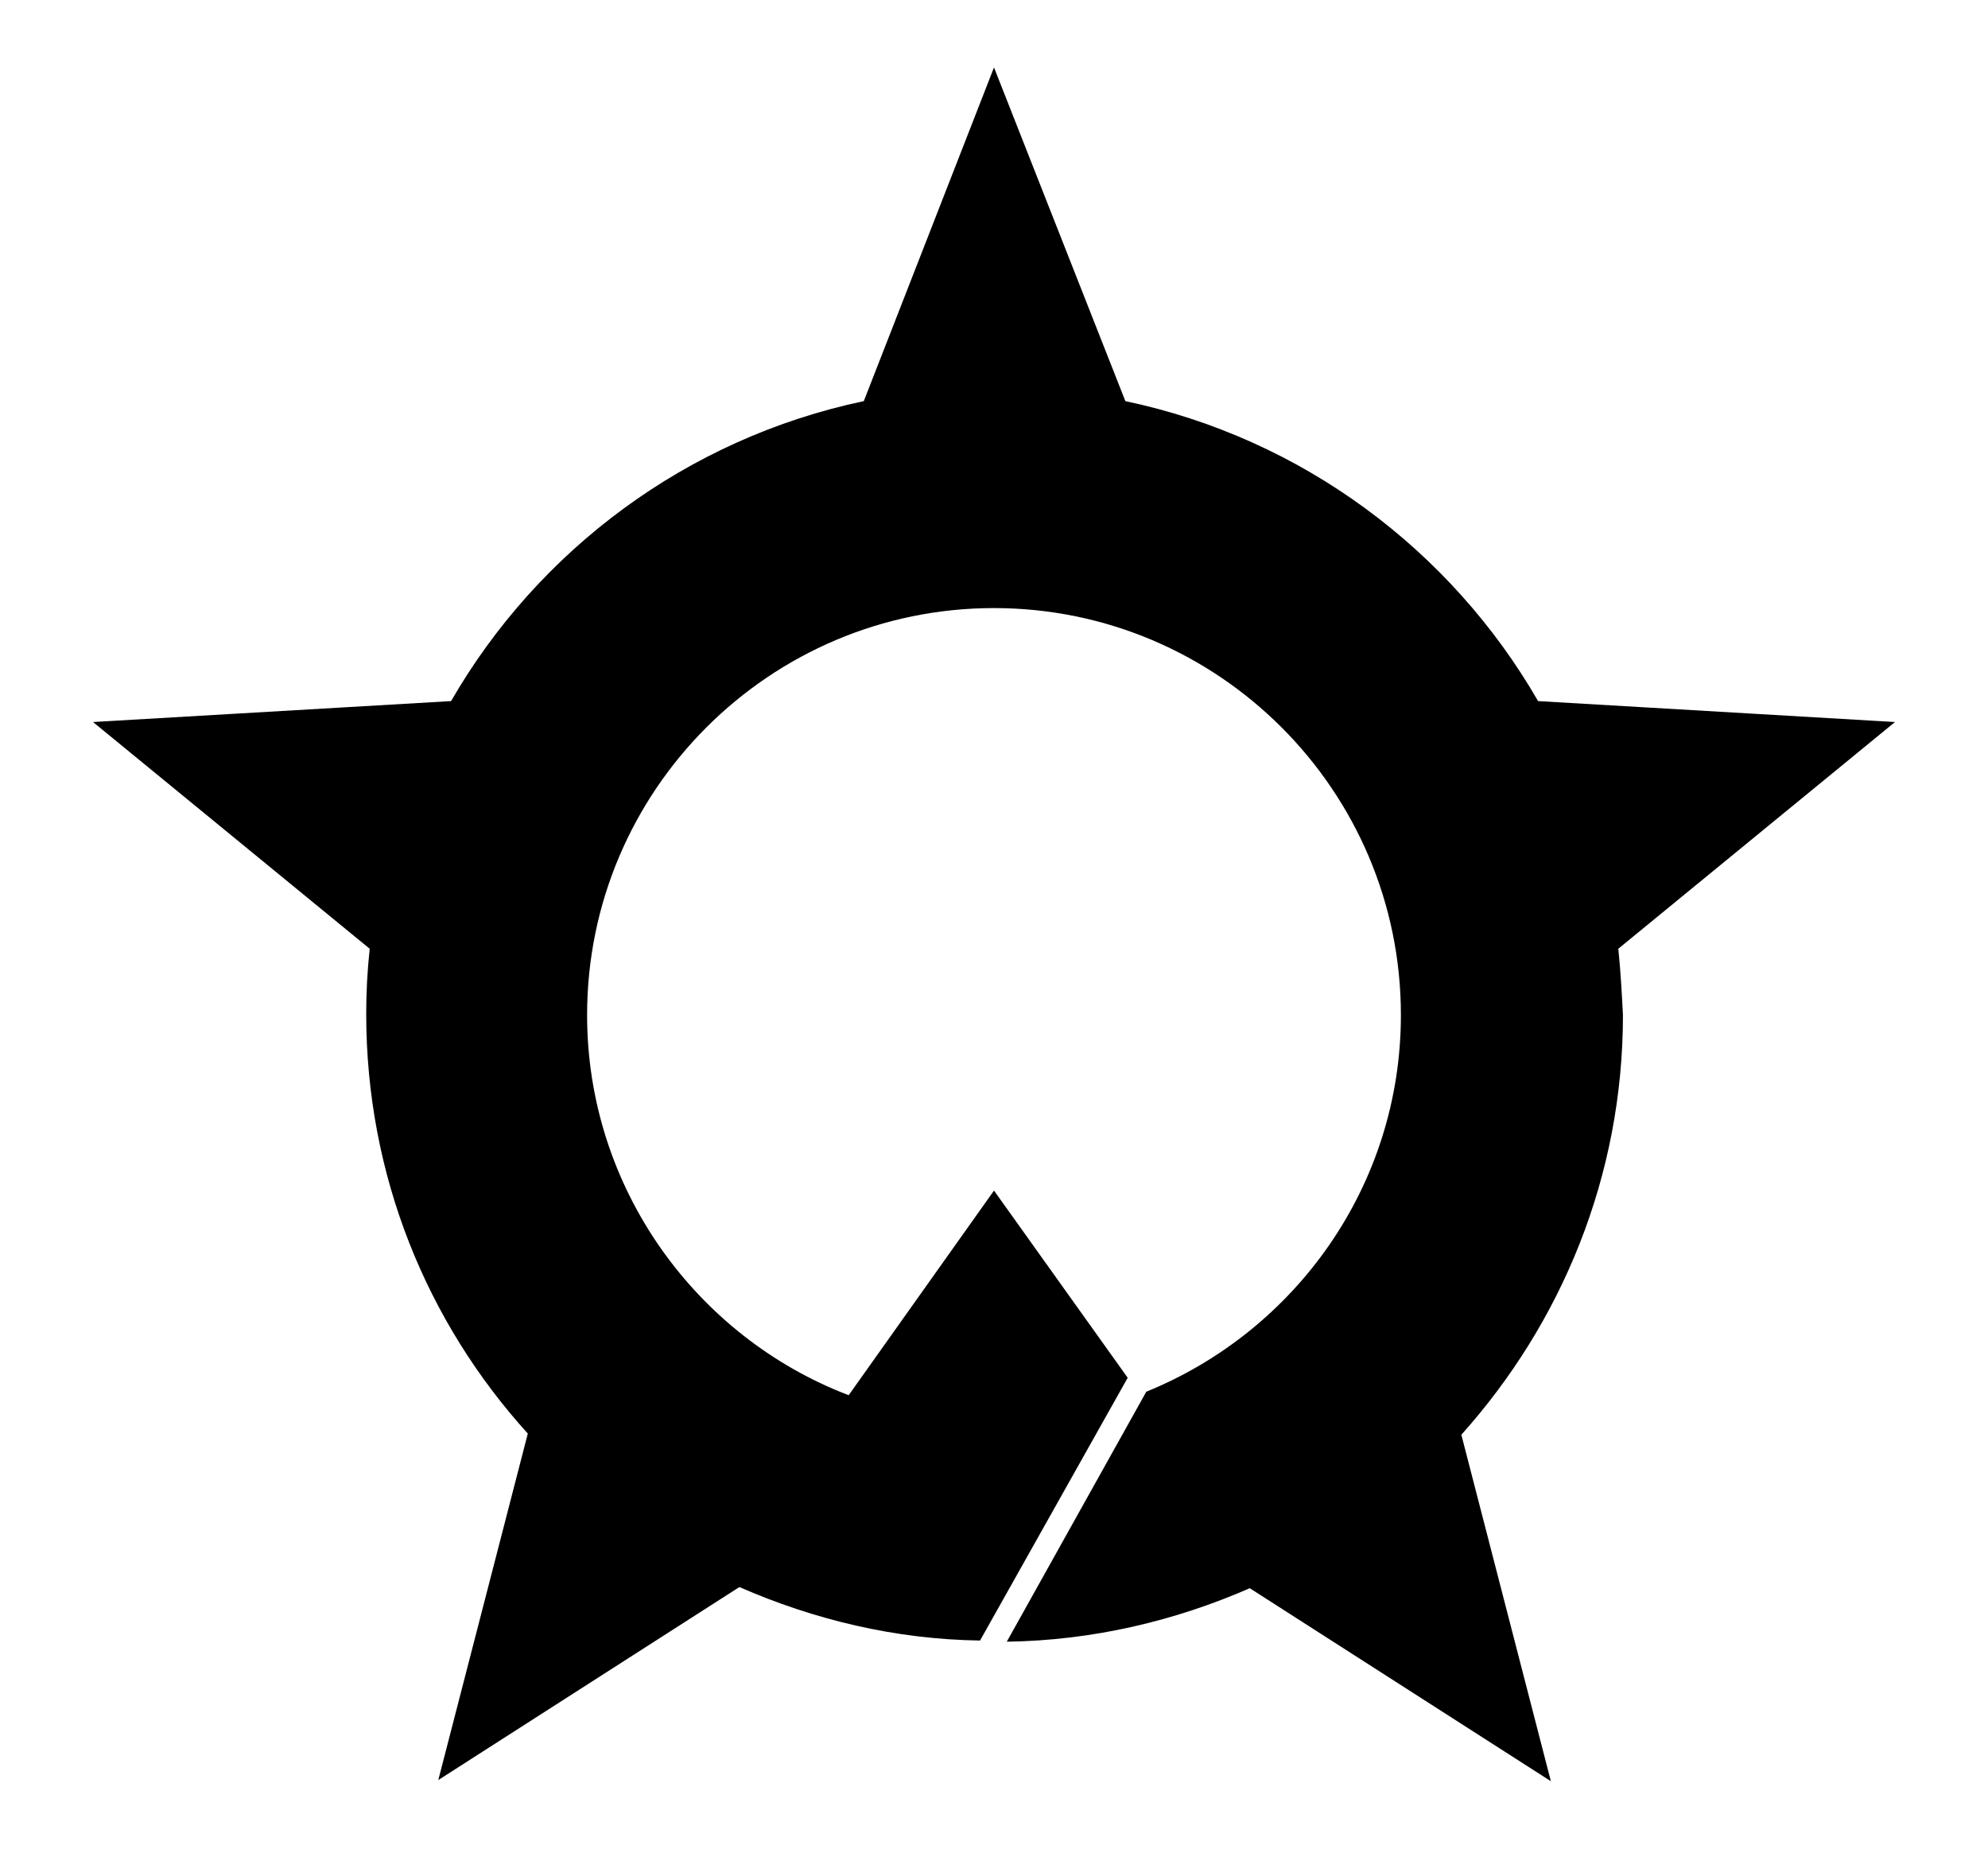 <?xml version="1.0" encoding="UTF-8"?>
<svg enable-background="new 0 0 171 159" version="1.1" viewBox="0 0 171 159" xml:space="preserve" xmlns="http://www.w3.org/2000/svg">
<path d="m139.2 81.6 23.8-19.5-30.7-1.8c-7.5-13-20.3-22.6-35.5-25.8l-11.3-28.7-11.2 28.7c-15.2 3.2-28 12.8-35.5 25.8l-30.8 1.8 23.8 19.5c-0.2 1.9-0.3 3.7-0.3 5.6 0 13.9 5.2 26.5 13.9 36.1l-7.7 29.8 25.9-16.6c6.4 2.8 13.4 4.5 20.7 4.6l12.7-22.6-11.5-16.1-12.5 17.6c-13.1-5-22.5-17.8-22.5-32.7 0-19.3 15.7-35 35-35s35 15.7 35 35c0 14.7-9.1 27.2-21.9 32.4l-12 21.5c7.4-0.1 14.5-1.8 20.9-4.6l25.9 16.6-7.7-29.8c8.6-9.6 13.9-22.2 13.9-36.1-0.1-1.9-0.2-3.8-0.4-5.7z"/>
</svg>
